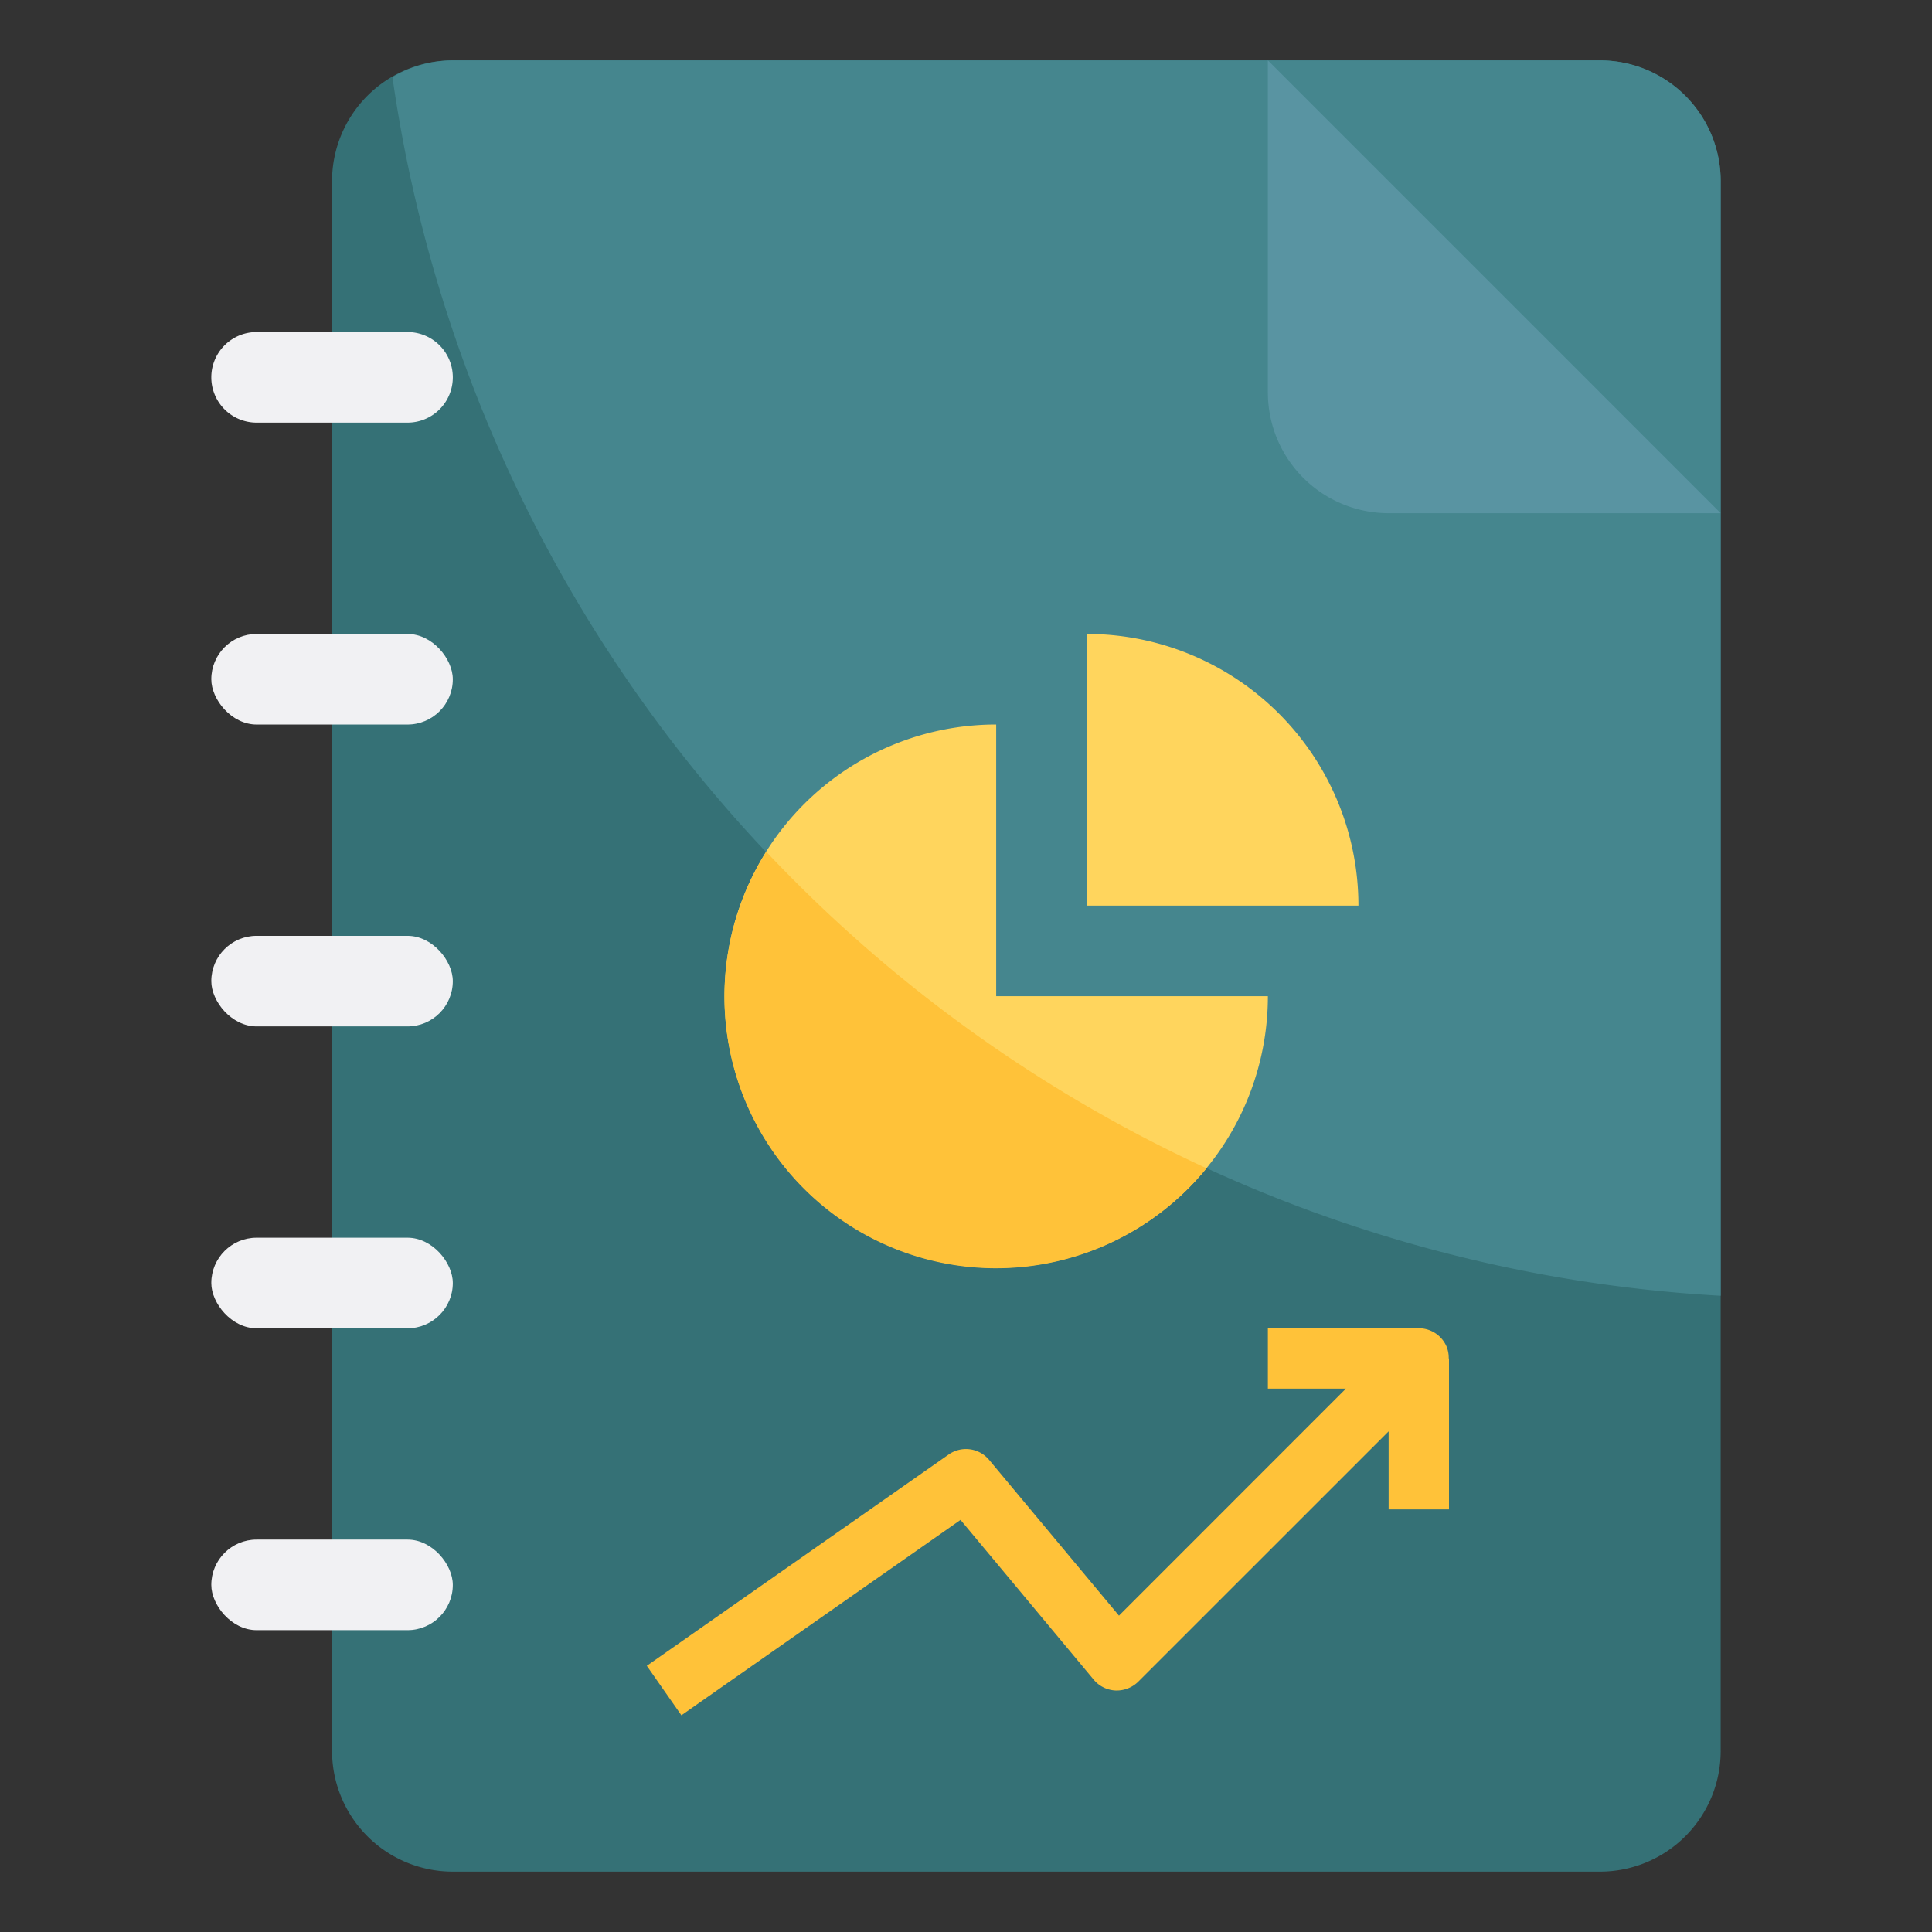 <svg height="512" viewBox="0 0 64 64" width="512" xmlns="http://www.w3.org/2000/svg"><rect x="0" y="0" width="64" height="64" fill="#333333" stroke="none"/><g id="Artboard_03" data-name="Artboard 03"><path d="m11 11v-5a4 4 0 0 1 4-4h38a4 4 0 0 1 4 4v52a4 4 0 0 1 -4 4h-38a4 4 0 0 1 -4-4z" fill="#357176"/><path d="m53 2h-38a3.965 3.965 0 0 0 -2 .555 47.111 47.111 0 0 0 44 40.369v-36.924a4 4 0 0 0 -4-4z" fill="#45868e"/><path d="m57 17h-11a4 4 0 0 1 -4-4v-11z" fill="#5994a2"/><g fill="#f1f1f3"><rect height="3" rx="1.5" width="8" x="7" y="31.001"/><rect height="3" rx="1.5" width="8" x="7" y="51.001"/><rect height="3" rx="1.5" width="8" x="7" y="41.001"/><path d="m11 11h2.5a1.5 1.5 0 0 1 1.5 1.5 1.5 1.5 0 0 1 -1.5 1.5h-5a1.5 1.5 0 0 1 -1.5-1.5 1.5 1.5 0 0 1 1.5-1.5z"/><rect height="3" rx="1.5" width="8" x="7" y="21.001"/></g><path d="m42 33a9 9 0 1 1 -9-9v9z" fill="#ffd55d"/><path d="m45 30a9 9 0 0 0 -9-9v9z" fill="#ffd55d"/><path d="m47.991 45a.991.991 0 0 0 -.067-.382 1 1 0 0 0 -.924-.618h-5v2h2.586l-7.519 7.52-4.3-5.159a1 1 0 0 0 -1.341-.179l-10 7 1.146 1.639 9.247-6.473 4.412 5.294a1 1 0 0 0 .723.358 1.02 1.02 0 0 0 .752-.292l8.294-8.293v2.585h2v-5z" fill="#ffc239"/><path d="m25.386 28.219a8.995 8.995 0 0 0 14.581 10.481 47.212 47.212 0 0 1 -14.581-10.481z" fill="#ffc239"/></g></svg>